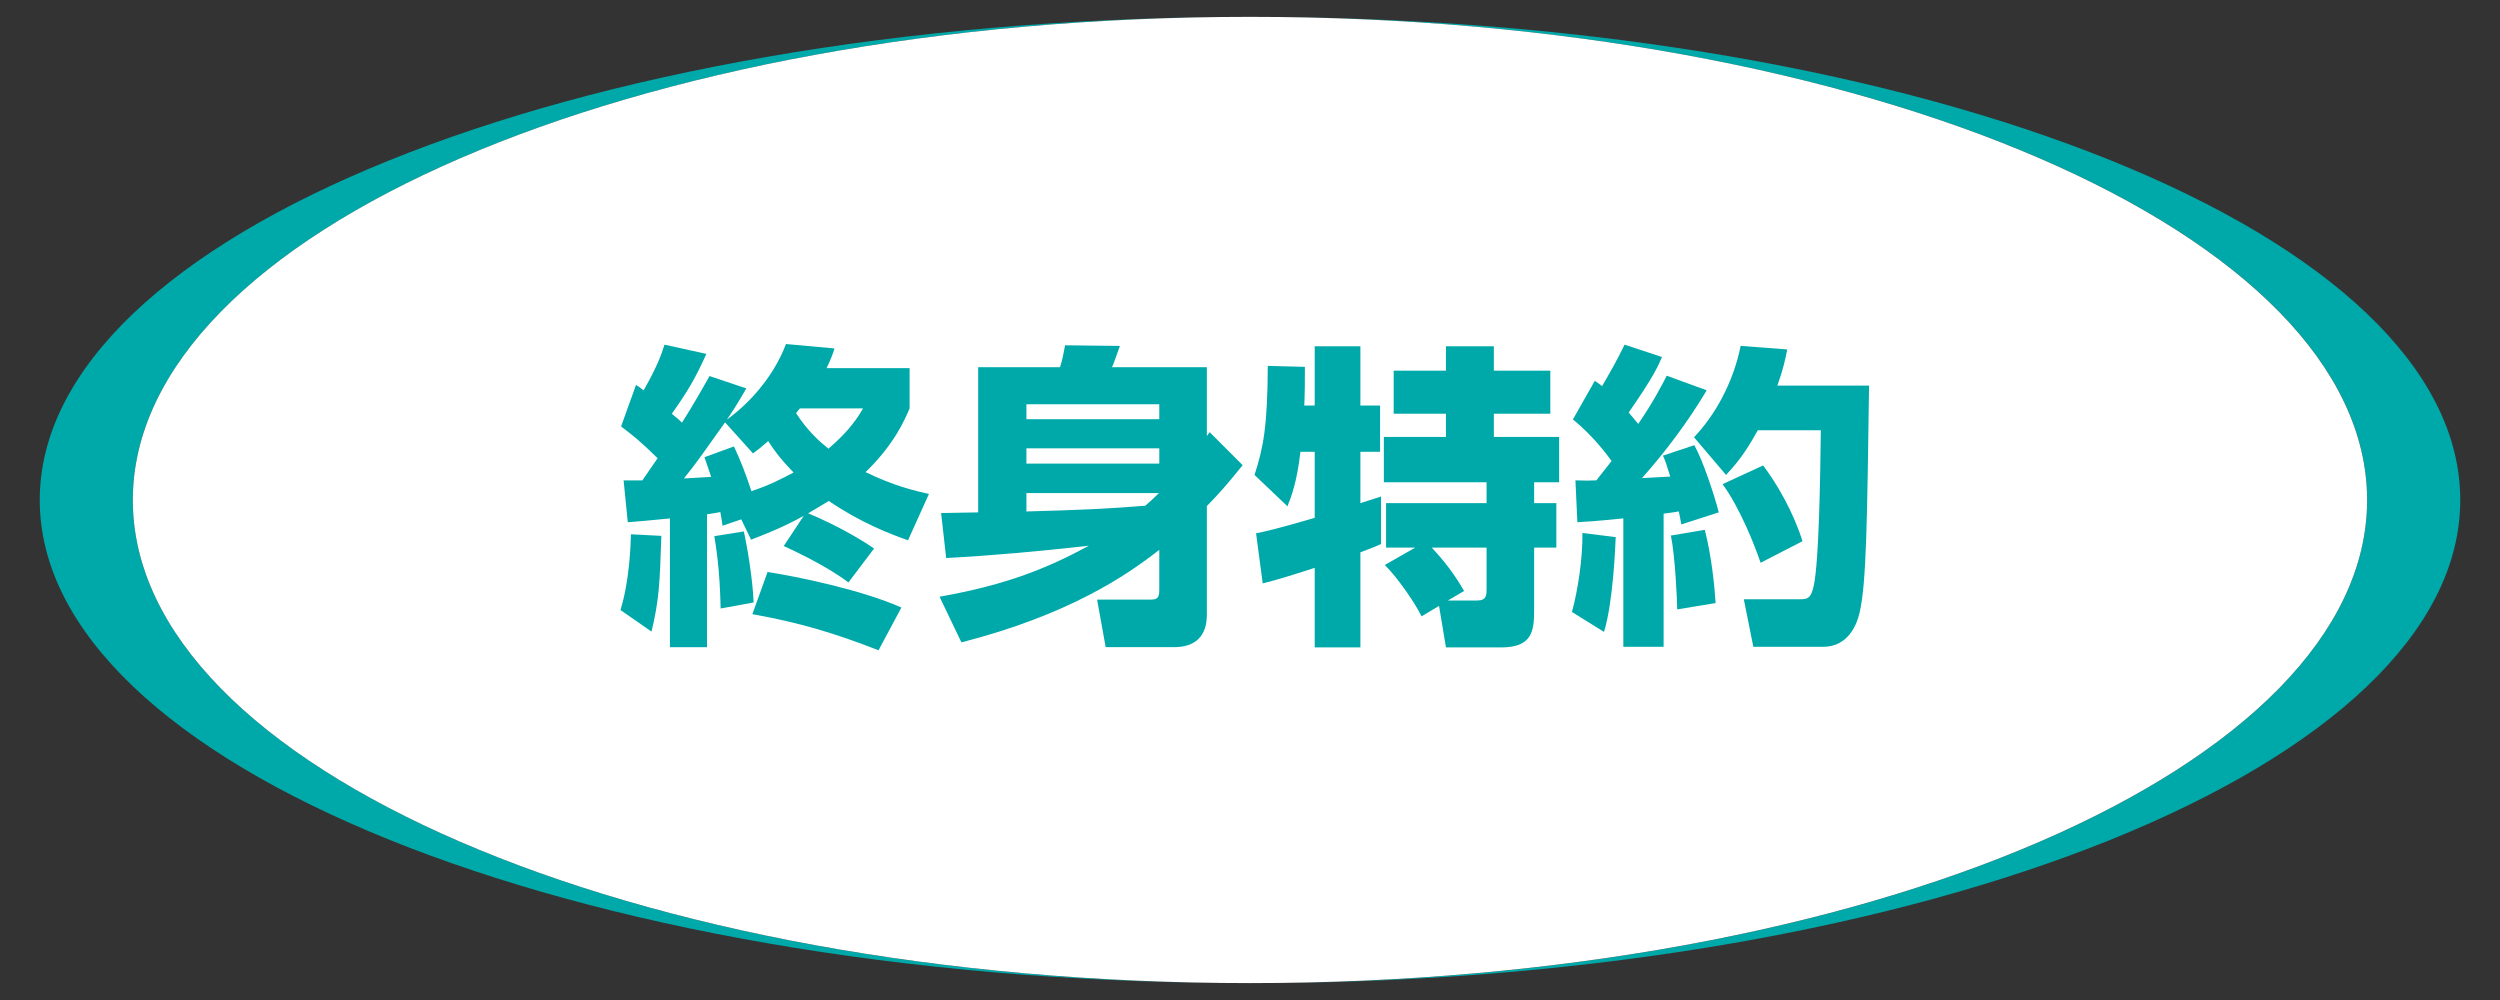 <?xml version="1.0" encoding="UTF-8"?>
<svg id="_レイヤー_1" data-name="レイヤー 1" xmlns="http://www.w3.org/2000/svg" viewBox="0 0 70 28">
  <rect x="0" y="0" width="70" height="28" fill="#333333" stroke="none"/>
  <defs>
    <style>
      .cls-1 {
        fill: #fff;
      }

      .cls-2 {
        fill: #00a9a9;
      }
    </style>
  </defs>
  <path class="cls-2" d="m34.529,27.527c-17.061-.109-30.811-6.122-30.811-13.525S17.468.583,34.529.474C16.03.574,1.113,6.591,1.113,14.002s14.917,13.425,33.416,13.525"/>
  <path class="cls-2" d="m35.471.475c17.06.109,30.809,6.122,30.809,13.525s-13.749,13.419-30.809,13.528c18.498-.1,33.416-6.118,33.416-13.528S53.969.575,35.471.475"/>
  <path class="cls-1" d="m34.999,27.527c17.277,0,31.28-6.057,31.28-13.525S52.276.472,34.999.472,3.719,6.528,3.719,14.002s14.002,13.525,31.28,13.525"/>
  <path class="cls-2" d="m18.518,15.004c-.045,1.35-.061,1.776-.275,2.681l-.87-.604c.257-.834.284-1.811.293-2.121l.852.044Zm2.237-.462l-.524.178c-.008-.089-.044-.284-.062-.382-.106.018-.176.035-.373.063v3.72h-1.038v-3.605c-.453.044-1.012.098-1.18.107l-.117-1.172h.525l.427-.621c-.462-.454-.702-.649-1.023-.889l.418-1.162c.062.035.098.061.213.15.382-.665.497-1.003.586-1.278l1.172.258c-.319.701-.506,1.02-.968,1.677.187.151.231.196.284.248.328-.514.55-.914.773-1.304l1.029.346c-.142.24-.267.47-.541.87.56-.4,1.287-1.145,1.651-2.113l1.359.124c-.054.178-.098.293-.223.551h2.326v1.127c-.133.311-.417.994-1.233,1.785.807.391,1.357.515,1.774.612l-.585,1.296c-.479-.168-1.304-.479-2.219-1.1-.097.061-.248.15-.578.345.791.329,1.493.738,1.846.986l-.718.95c-.621-.471-1.527-.888-1.811-1.02l.559-.844c-.577.319-1.1.523-1.474.666l-.275-.569Zm-.453-2.716c-.71.994-.781,1.11-1.153,1.571.16-.009.63-.035.763-.044-.062-.195-.116-.338-.187-.551l.826-.302c.204.445.302.693.489,1.252.489-.16.851-.346,1.18-.523-.408-.418-.587-.684-.71-.879-.151.133-.257.222-.426.346l-.782-.87Zm.525,3.054c.096.426.248,1.331.275,1.989l-.924.169c-.009-.249-.017-1.111-.177-2.025l.826-.133Zm.665,1.136c.826.125,2.654.506,3.747.995l-.64,1.197c-1.207-.469-2.183-.771-3.533-1.011l.426-1.181Zm.906-4.581c-.026.026-.054.062-.107.134.329.514.684.816.906.994.595-.506.835-.897.968-1.128h-1.767Z"/>
  <path class="cls-2" d="m26.307,16.708c1.909-.337,3.054-.816,4.181-1.428-1.331.15-2.663.274-3.995.345l-.142-1.26c.142,0,.869-.018,1.038-.018v-4.066h2.291c.063-.196.089-.32.143-.613l1.535.018c-.159.444-.177.498-.222.595h2.656v1.926l.079-.106.924.924c-.472.586-.675.807-1.003,1.145v3.044c0,.596-.321.906-.915.906h-1.918l-.24-1.332h1.509c.188,0,.232-.062.232-.275v-1.118c-.915.719-2.532,1.819-5.54,2.592l-.613-1.279Zm6.153-5.388h-3.72v.417h3.72v-.417Zm0,1.234h-3.72v.426h3.72v-.426Zm-3.72,1.252v.515c1.597-.045,2.211-.072,3.328-.161.134-.115.258-.23.382-.354h-3.71Z"/>
  <path class="cls-2" d="m35.17,14.932c.435-.08,1.288-.328,1.642-.434v-1.847h-.4c-.097.852-.266,1.287-.363,1.526l-.923-.879c.248-.762.364-1.349.372-3.053l1.039.027c0,.363,0,.736-.017,1.082h.292v-1.659h1.279v1.659h.551v1.297h-.551v1.437c.089-.026.523-.168.577-.185v1.331c-.125.054-.195.089-.577.231v2.663h-1.279v-2.228c-.408.133-1.11.355-1.456.435l-.186-1.403Zm4.457.4h-.817v-1.244h2.814v-.585h-2.876v-1.269h1.739v-.649h-1.464v-1.207h1.464v-.683h1.341v.683h1.581v1.207h-1.581v.649h1.828v1.269h-.7v.585h.622v1.244h-.622v1.713c0,.613-.036,1.083-.933,1.083h-1.536l-.194-1.163-.489.293c-.177-.364-.674-1.091-1.03-1.438l.853-.488Zm.914,1.482h.825c.258,0,.258-.159.258-.328v-1.154h-1.536c.364.39.64.754.906,1.215l-.453.267Z"/>
  <path class="cls-2" d="m45.24,15.039c-.009.222-.071,1.829-.328,2.654l-.898-.558c.169-.614.302-1.501.294-2.211l.932.115Zm-1.128-1.589c.276.009.408.009.586,0,.275-.346.356-.453.426-.542-.078-.106-.487-.684-1.083-1.163l.613-1.082c.108.07.142.097.204.15.266-.462.391-.675.631-1.163l1.047.347c-.107.248-.239.558-.933,1.553.064.08.134.16.268.32.434-.64.63-1.03.799-1.35l1.118.409c-.524.878-1.136,1.696-1.812,2.458.107-.008.667-.035.791-.043-.115-.373-.133-.427-.205-.586l.879-.293c.232.408.561,1.393.684,1.881l-1.047.338c-.035-.169-.044-.231-.071-.364-.089.018-.16.026-.426.063v3.728h-1.128v-3.596c-.781.08-1.003.089-1.287.107l-.054-1.172Zm3.622,1.385c.187.719.276,1.589.303,2.051l-1.075.177c0-.169-.053-1.473-.177-2.068l.949-.16Zm2.309-5.051c-.053.266-.107.541-.276,1.012h2.567c-.054,3.737-.071,5.539-.267,6.365-.071.31-.31.95-1.02.95h-1.954l-.266-1.332h1.544c.223,0,.338,0,.418-.399.141-.701.177-2.904.194-4.332h-1.765c-.391.71-.64.976-.888,1.251l-.898-1.056c.57-.596,1.093-1.501,1.306-2.558l1.305.099Zm-.675,3.249c.382.506.844,1.296,1.102,2.121l-1.173.604c-.159-.47-.568-1.518-1.065-2.202l1.136-.523Z"/>
</svg>